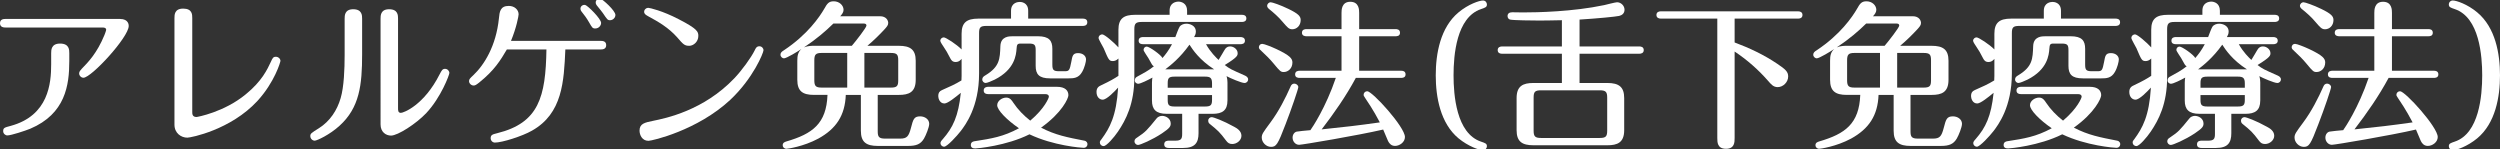 <?xml version="1.0" encoding="utf-8"?>
<!-- Generator: Adobe Illustrator 16.0.0, SVG Export Plug-In . SVG Version: 6.00 Build 0)  -->
<!DOCTYPE svg PUBLIC "-//W3C//DTD SVG 1.1//EN" "http://www.w3.org/Graphics/SVG/1.1/DTD/svg11.dtd">
<svg version="1.1" id="レイヤー_1" xmlns="http://www.w3.org/2000/svg" xmlns:xlink="http://www.w3.org/1999/xlink" x="0px"
	 y="0px" width="365.34px" height="21.784px" viewBox="0 0 365.34 21.784" enable-background="new 0 0 365.34 21.784"
	 xml:space="preserve">
<rect x="0" y="0" width="365.34" height="21.784" fill="#333333" stroke="none"/>
<g>
	<g>
		<path fill="#FFFFFF" d="M17.534,2.768c1.277,0,1.277,0.905,1.277,1.021c0,1.649-5.458,7.572-6.619,7.572
			c-0.325,0-0.627-0.303-0.627-0.627c0-0.279,0.186-0.465,0.371-0.674c0.952-0.976,2.229-2.276,3.321-4.924
			c0.069-0.186,0.256-0.65,0.256-0.79c0-0.255-0.232-0.325-0.511-0.325H0.836C0.604,4.022,0,4.022,0,3.395s0.58-0.627,0.836-0.627
			H17.534z M10.125,8.945c0,3.484-0.557,7.688-5.713,9.87c-0.743,0.302-2.786,0.976-3.344,0.976c-0.279,0-0.604-0.256-0.604-0.627
			c0-0.488,0.209-0.534,1.092-0.767c5.551-1.509,5.922-6.224,5.922-9.011V7.784c0-0.464,0-1.417,1.301-1.417
			c1.347,0,1.347,0.929,1.347,1.394V8.945z"/>
		<path fill="#FFFFFF" d="M25.495,2.652c0-0.488,0-1.394,1.277-1.394c1.324,0,1.324,0.882,1.324,1.37v13.749
			c0,0.256,0,0.721,0.627,0.721c0.093,0,4.018-0.697,7.199-3.322c2.369-1.928,3.158-3.669,3.67-4.76
			c0.231-0.511,0.325-0.72,0.72-0.72s0.673,0.325,0.673,0.604c0,0.139-0.836,3.089-3.367,5.853
			c-3.901,4.227-9.73,5.364-10.241,5.364c-0.906,0-1.882-0.65-1.882-1.904V2.652z"/>
		<path fill="#FFFFFF" d="M52.919,7.947c0,4.459-0.372,7.78-3.298,10.428c-1.44,1.323-3.321,2.182-3.623,2.182
			c-0.325,0-0.65-0.277-0.65-0.673c0-0.349,0.116-0.441,1.277-1.161c1.579-0.998,2.647-2.602,3.158-4.389
			c0.488-1.649,0.581-4.273,0.581-6.271V2.745c0-0.464,0-1.394,1.254-1.394c1.301,0,1.301,0.929,1.301,1.37V7.947z M58.167,15.797
			c0,0.324,0,0.696,0.418,0.696c0.372,0,3.368-1.091,5.667-5.644c0.302-0.58,0.418-0.789,0.79-0.789
			c0.371,0,0.627,0.324,0.627,0.604s-1.231,3.576-3.368,5.853c-1.486,1.579-4.18,3.298-5.155,3.298
			c-0.743,0-1.533-0.512-1.533-1.626V2.745c0-0.464,0-1.394,1.255-1.394c1.3,0,1.3,0.906,1.3,1.37V15.797z"/>
		<path fill="#FFFFFF" d="M74.071,7.227c-0.929,1.579-1.812,3.042-4.041,4.831c-0.418,0.325-0.58,0.44-0.813,0.44
			c-0.349,0-0.674-0.301-0.674-0.65c0-0.277,0.163-0.418,0.604-0.836c1.603-1.509,3.344-4.272,3.762-8.313
			c0.093-0.976,0.186-1.835,1.44-1.835c0.859,0,1.439,0.581,1.439,1.231c0,0.209-0.302,1.928-1.114,3.878H87.75
			c0.256,0,0.837,0,0.837,0.627c0,0.627-0.581,0.627-0.837,0.627h-5.132c-0.209,4.691-0.418,9.359-4.877,11.867
			c-1.417,0.813-4.366,1.742-5.411,1.742c-0.325,0-0.627-0.256-0.627-0.65c0-0.487,0.302-0.557,0.952-0.72
			c6.107-1.51,7.083-5.318,7.199-12.239H74.071z M87.844,3.349c0,0.395-0.349,0.813-0.859,0.813c-0.396,0-0.465-0.139-0.906-0.906
			c-0.349-0.604-0.673-1.045-1.068-1.533c-0.139-0.163-0.186-0.325-0.186-0.464c0-0.348,0.349-0.604,0.696-0.534
			C85.893,0.817,87.844,2.745,87.844,3.349z M89.934,2.187c0,0.418-0.372,0.767-0.79,0.767c-0.348,0-0.418-0.116-1.045-1.045
			c-0.186-0.279-0.441-0.558-0.883-1.115c-0.093-0.116-0.162-0.255-0.162-0.441c0-0.325,0.302-0.604,0.696-0.534
			C88.075-0.112,89.934,1.56,89.934,2.187z"/>
		<path fill="#FFFFFF" d="M95.457,17.654c1.812-0.371,7.338-1.486,11.844-6.201c1.068-1.114,2.462-3.019,2.996-4.11
			c0.139-0.302,0.278-0.581,0.673-0.581c0.349,0,0.604,0.279,0.604,0.581c0,0.372-1.51,4.11-4.854,7.246
			c-4.807,4.481-11.449,5.991-11.96,5.991c-0.952,0-1.301-0.905-1.301-1.486C93.459,18.072,94.202,17.91,95.457,17.654z
			 M98.964,5.462c-1.277-1.44-2.787-2.299-4.204-3.065c-0.371-0.209-0.627-0.349-0.627-0.674s0.302-0.581,0.581-0.581
			c0.231,0,2.113,0.441,4.436,1.649c2.81,1.44,2.902,1.858,2.902,2.462c0,0.859-0.72,1.44-1.323,1.44
			C100.031,6.693,99.846,6.484,98.964,5.462z"/>
		<path fill="#FFFFFF" d="M131.356,6.693c1.649,0,2.462,0.534,2.462,2.183v2.787c0,1.835-1.021,2.207-2.462,2.207h-3.089v5.318
			c0,0.789,0.163,1.068,1.068,1.068h2.206c0.999,0,1.255-0.326,1.58-1.557c0.324-1.254,0.44-1.695,1.347-1.695
			c0.673,0,1.323,0.418,1.323,1.092c0,0.488-0.487,1.695-0.766,2.16c-0.488,0.813-1.115,1.068-2.323,1.068h-4.436
			c-1.648,0-2.462-0.535-2.462-2.207v-5.248H123.6c-0.116,2.996-1.394,4.946-4.018,6.387c-2.206,1.184-4.506,1.486-4.645,1.486
			c-0.325,0-0.558-0.232-0.558-0.512c0-0.395,0.325-0.487,0.534-0.557c3.832-1.115,5.853-2.602,6.015-6.805h-1.974
			c-1.672,0-2.438-0.558-2.438-2.207V8.875c0-0.72,0.093-1.254,0.604-1.718c-0.464,0.325-2.183,1.37-2.555,1.37
			c-0.232,0-0.511-0.232-0.511-0.534s0.209-0.464,0.511-0.65c3.438-2.276,5.202-4.877,5.876-6.038
			c0.441-0.79,0.674-1.115,1.394-1.115c0.836,0,1.439,0.604,1.439,1.254c0,0.349-0.232,0.65-0.487,0.929h5.806
			c0.952,0,1.208,0.65,1.208,0.976c0,0.348-0.209,0.557-0.488,0.882c-0.813,0.882-1.648,1.695-2.555,2.462H131.356z M124.482,6.693
			c0.58-0.674,2.137-2.671,2.137-2.95c0-0.302-0.302-0.302-0.396-0.302h-4.436c-1.138,1.115-2.392,2.206-4.296,3.483
			c0.534-0.232,1.207-0.232,1.463-0.232H124.482z M123.809,12.801V7.738h-3.739c-0.882,0-1.068,0.255-1.068,1.091v2.903
			c0,0.836,0.21,1.068,1.068,1.068H123.809z M126.317,7.738v5.063h3.878c0.906,0,1.068-0.256,1.068-1.068V8.829
			c0-0.836-0.162-1.091-1.068-1.091H126.317z"/>
		<path fill="#FFFFFF" d="M147.748,2.721V1.583c0-1.231,1.046-1.301,1.277-1.301c0.14,0,1.231,0.023,1.231,1.301v1.138h7.989
			c0.186,0,0.649,0.023,0.649,0.534c0,0.488-0.44,0.534-0.649,0.534h-14.098c-0.905,0-1.068,0.232-1.068,1.068v5.876
			c0,4.923-2.021,7.547-2.67,8.406c-0.558,0.721-1.998,2.299-2.438,2.299c-0.303,0-0.534-0.255-0.534-0.511
			c0-0.186,0.093-0.325,0.348-0.604c1.464-1.673,2.276-3.345,2.625-6.759c-0.767,0.627-1.905,1.557-2.393,1.557
			c-0.696,0-0.905-0.743-0.905-1.092c0-0.441,0.162-0.697,0.534-0.859c1.161-0.511,1.95-0.859,2.856-1.416l0.022-0.674V8.597
			c-0.139,0.163-0.371,0.464-0.882,0.464c-0.488,0-0.65-0.325-0.767-0.534c-0.465-0.882-0.581-1.115-0.999-1.719
			c-0.093-0.139-0.464-0.673-0.464-0.836c0-0.325,0.278-0.511,0.511-0.511c0.302,0,1.904,1.045,2.601,1.765V4.928
			c0-1.603,0.721-2.207,2.438-2.207H147.748z M144.404,13.753c-0.256,0-0.65-0.069-0.65-0.534s0.441-0.534,0.65-0.534h10.056
			c1.208,0,1.672,0.558,1.672,1.231c0,0.464-0.952,2.577-3.994,4.736c2.09,1.092,3.832,1.418,6.317,1.904
			c0.371,0.07,0.464,0.35,0.464,0.512c0,0.279-0.209,0.534-0.558,0.534c-0.324,0-4.412-0.302-7.919-1.974
			c-3.391,1.695-7.641,2.066-7.919,2.066c-0.396,0-0.65-0.139-0.65-0.511c0-0.465,0.418-0.534,0.627-0.558
			c2.369-0.371,4.087-0.627,6.409-1.881c-1.765-1.208-3.182-2.648-3.182-3.367c0-0.627,0.697-1.115,1.324-1.115
			c0.534,0,0.79,0.371,1.045,0.767c0.65,0.976,1.533,1.881,2.462,2.601c2.137-1.811,2.717-3.344,2.717-3.483
			c0-0.302-0.231-0.395-0.557-0.395H144.404z M153.787,9.433c0,0.766,0.139,0.975,0.975,0.975h0.859c0.627,0,0.697-0.162,0.93-1.347
			c0.162-0.906,0.231-1.3,0.998-1.3c0.674,0,1.161,0.395,1.161,0.929c0,0.302-0.209,1.208-0.58,1.834
			c-0.512,0.905-1.255,0.929-1.975,0.929h-2.693c-1.626,0-2.113-0.604-2.113-1.834V7.343c0-0.766-0.14-0.975-0.976-0.975h-1.254
			c-0.512,0-0.512,0.255-0.558,0.72c-0.07,0.952-0.256,3.065-3.205,4.551c-0.441,0.209-1.092,0.488-1.324,0.488
			c-0.231,0-0.487-0.209-0.487-0.511c0-0.325,0.209-0.464,0.487-0.627c2.067-1.254,2.091-2.392,2.16-4.25
			c0.047-1.44,1.301-1.44,1.788-1.44h3.692c1.649,0,2.114,0.65,2.114,1.834V9.433z"/>
		<path fill="#FFFFFF" d="M170.922,2.164V1.56c0-1.184,0.952-1.324,1.301-1.324c0.371,0,1.254,0.209,1.254,1.324v0.604h8.012
			c0.232,0,0.65,0.046,0.65,0.534c0,0.441-0.418,0.511-0.65,0.511h-14.654c-0.882,0-1.068,0.255-1.068,1.092v6.99
			c0,3.879-1.23,6.225-2.392,7.942c-0.581,0.859-1.672,2.114-2.09,2.114c-0.325,0-0.558-0.232-0.558-0.535
			c0-0.186,0.093-0.278,0.255-0.487c1.185-1.626,2.16-3.345,2.416-7.524c-0.534,0.58-1.672,1.765-2.253,1.765
			c-0.465,0-0.905-0.395-0.905-1.138c0-0.65,0.395-0.836,0.696-0.976c1.323-0.627,1.881-0.952,2.508-1.37V8.551
			c-0.325,0.325-0.627,0.372-0.813,0.372c-0.558,0-0.627-0.186-1.347-1.881c-0.093-0.209-0.743-1.277-0.743-1.486
			c0-0.348,0.302-0.534,0.534-0.534c0.348,0,1.718,1.185,2.368,1.904V4.347c0-1.649,0.79-2.183,2.438-2.183H170.922z
			 M171.084,18.049c0,0.418-0.139,0.674-1.277,1.44c-1.439,0.952-3.182,1.695-3.507,1.695c-0.255,0-0.511-0.232-0.511-0.534
			c0-0.303,0.186-0.418,0.396-0.558c1.254-0.836,1.416-1.045,2.856-2.81c0.162-0.209,0.487-0.349,0.789-0.349
			C170.388,16.935,171.084,17.329,171.084,18.049z M179.375,14.705c0,1.439-0.767,1.928-2.159,1.928h-2.067v2.833
			c0,1.417-0.534,2.159-2.253,2.159h-2.066c-0.186,0-0.697,0-0.697-0.533c0-0.535,0.512-0.535,0.697-0.535h0.929
			c0.859,0,0.999-0.277,0.999-0.998v-2.926h-2.253c-1.579,0-2.16-0.65-2.16-1.928v-2.647c0-0.396,0.047-0.558,0.069-0.72
			c-0.58,0.324-1.741,0.905-2.09,0.905c-0.209,0-0.511-0.186-0.487-0.511c0-0.325,0.209-0.465,0.395-0.558
			c0.859-0.464,1.603-0.859,2.393-1.486c-0.232-0.116-0.279-0.232-0.813-1.208c-0.116-0.209-0.696-0.999-0.696-1.185
			c0-0.278,0.209-0.488,0.464-0.488c0.372,0,2.067,1.185,2.3,1.672c0.441-0.511,0.882-1.068,1.394-2.021h-4.228
			c-0.231,0-0.649-0.046-0.649-0.511c0-0.488,0.44-0.534,0.649-0.534h4.715c0.093-0.232,0.465-1.277,0.627-1.51
			c0.209-0.302,0.604-0.441,0.999-0.441c0.348,0,1.37,0.186,1.37,1.162c0,0.348-0.14,0.581-0.256,0.79h6.781
			c0.232,0,0.65,0.069,0.65,0.534c0,0.464-0.441,0.511-0.65,0.511h-5.039c0.627,1.138,1.486,1.974,1.835,2.299
			c0.186-0.255,0.836-1.44,0.998-1.649c0.209-0.232,0.395-0.325,0.697-0.325c0.557,0,1.091,0.464,1.091,0.976
			c0,0.348,0,0.581-1.881,1.742c0.72,0.558,0.929,0.649,2.926,1.532c0.187,0.094,0.488,0.232,0.488,0.581
			c0,0.255-0.209,0.511-0.534,0.511c-0.441,0-2.067-0.697-2.624-0.998c0.115,0.348,0.139,0.719,0.139,0.929V14.705z M173.825,6.53
			c-1.348,1.904-2.787,3.042-3.53,3.6h7.13C175.288,8.76,174.289,7.25,173.825,6.53z M177.122,12.824v-0.627
			c0-0.79-0.231-0.999-0.998-0.999h-4.482c-0.859,0-0.998,0.231-0.998,0.999v0.627H177.122z M170.644,13.893v0.673
			c0,0.743,0.115,0.999,0.998,0.999h4.482c0.859,0,0.998-0.256,0.998-0.999v-0.673H170.644z M180.374,18.537
			c0.349,0.186,1.045,0.58,1.045,1.301c0,0.65-0.65,1.207-1.347,1.207c-0.418,0-0.65-0.162-0.906-0.511
			c-0.905-1.208-1.185-1.464-2.392-2.438c-0.14-0.116-0.209-0.256-0.209-0.465c0-0.324,0.255-0.511,0.511-0.511
			C177.331,17.12,178.748,17.631,180.374,18.537z"/>
		<path fill="#FFFFFF" d="M187.616,10.524c-0.441,0-0.535-0.069-1.51-1.254c-0.465-0.581-1.23-1.324-1.928-1.974
			c-0.115-0.093-0.209-0.232-0.209-0.395c0-0.232,0.162-0.488,0.512-0.488c0.254,0,1.322,0.418,2.066,0.766
			c1.951,0.929,2.322,1.371,2.322,1.951C188.869,10.014,188.219,10.524,187.616,10.524z M189.729,12.73
			c0,0.256-0.975,3.136-1.857,5.412c-1.139,2.996-1.371,3.32-2.137,3.32c-0.721,0-1.348-0.674-1.348-1.347
			c0-0.511,0.162-0.72,1.277-2.229c1.207-1.626,2.16-3.484,2.972-5.318c0.094-0.209,0.279-0.348,0.512-0.348
			C189.402,12.221,189.729,12.43,189.729,12.73z M188.846,4.277c-0.488,0-0.697-0.255-1.439-1.115
			c-0.557-0.673-1.324-1.347-1.998-1.881c-0.092-0.093-0.232-0.232-0.232-0.418c0-0.325,0.279-0.534,0.512-0.534
			s1.463,0.418,2.601,0.975c1.439,0.697,1.787,1.068,1.787,1.625C190.076,3.767,189.473,4.277,188.846,4.277z M189.914,11.384
			c-0.232,0-0.65-0.046-0.65-0.511c0-0.488,0.441-0.534,0.65-0.534h6.131v-5.04h-5.133c-0.232,0-0.65-0.07-0.65-0.511
			c0-0.488,0.441-0.534,0.65-0.534h5.133V1.885c0-0.395,0-1.625,1.277-1.625c1.301,0,1.301,1.208,1.301,1.625v2.369h5.318
			c0.186,0,0.65,0.023,0.65,0.534c0,0.487-0.441,0.511-0.65,0.511h-5.318v5.04h6.131c0.186,0,0.65,0.022,0.65,0.534
			c0,0.488-0.465,0.511-0.65,0.511h-6.619c-1.439,2.671-3.158,5.133-4.992,7.524c3.414-0.348,5.365-0.58,8.5-1.021
			c-0.953-1.835-1.904-3.205-2.137-3.553c-0.209-0.303-0.232-0.372-0.232-0.488c0-0.279,0.232-0.512,0.533-0.512
			c0.744,0,5.506,5.227,5.506,6.689c0,0.766-0.791,1.301-1.441,1.301c-0.533,0-0.836-0.326-1.021-0.697
			c-0.115-0.279-0.604-1.439-0.719-1.695c-3.717,0.859-11.822,2.229-12.287,2.229c-0.533,0-0.951-0.487-0.951-1.045
			c0-0.511,0.324-0.837,0.627-0.883s1.301-0.163,1.975-0.209c0.277-0.372,2.252-3.321,3.715-7.641H189.914z"/>
		<path fill="#FFFFFF" d="M213.135,1.816c1.441-1.208,3.066-1.742,3.578-1.742c0.371,0,0.58,0.302,0.58,0.581
			c0,0.395-0.256,0.465-0.859,0.674c-3.6,1.208-4.018,6.735-4.018,9.684c0,2.834,0.395,8.478,4.018,9.686
			c0.604,0.209,0.859,0.278,0.859,0.673c0,0.278-0.232,0.581-0.58,0.581c-0.512,0-2.137-0.558-3.578-1.742
			c-2.646-2.206-3.32-6.016-3.32-9.197C209.814,7.831,210.488,4.022,213.135,1.816z"/>
		<path fill="#FFFFFF" d="M230.828,6.786h8.732c0.256,0,0.65,0.07,0.65,0.534s-0.418,0.534-0.65,0.534h-8.732v4.273h4.064
			c1.719,0,2.461,0.604,2.461,2.207v4.69c0,1.835-1.021,2.206-2.461,2.206h-10.799c-1.65,0-2.463-0.533-2.463-2.206v-4.69
			c0-1.766,0.93-2.207,2.463-2.207h4.156V7.854h-8.732c-0.256,0-0.65-0.07-0.65-0.534s0.418-0.534,0.65-0.534h8.732V2.954
			C226.531,3,225.348,3,224.721,3c-0.65,0-3.576-0.023-4.041-0.139c-0.232-0.046-0.373-0.279-0.373-0.511
			c0-0.348,0.232-0.557,0.674-0.557c0.256,0,1.348,0.023,1.58,0.023c2.02,0,7.246-0.093,11.867-1.068
			c0.303-0.07,1.648-0.418,1.881-0.418c0.58,0,1.092,0.511,1.092,1.091c0,0.557-0.395,0.813-0.789,0.906
			c-0.535,0.116-3.158,0.372-5.783,0.534V6.786z M234.869,14.264c0-0.836-0.209-1.068-1.092-1.068h-8.57
			c-0.904,0-1.09,0.232-1.09,1.068v4.83c0,0.836,0.209,1.068,1.09,1.068h8.57c0.906,0,1.092-0.232,1.092-1.092V14.264z"/>
		<path fill="#FFFFFF" d="M253.49,6.205c2.184,0.813,4.297,1.812,6.225,3.112c1.207,0.813,1.602,1.162,1.602,1.858
			c0,0.836-0.742,1.556-1.533,1.556c-0.627,0-0.951-0.395-1.416-0.929c-1.416-1.626-3.064-3.065-4.877-4.273v12.633
			c0,0.604,0,1.58-1.254,1.58c-1.277,0-1.277-0.953-1.277-1.58V2.721h-8.244c-0.232,0-0.65-0.069-0.65-0.534
			c0-0.464,0.418-0.534,0.65-0.534h20.041c0.232,0,0.65,0.069,0.65,0.534c0,0.488-0.441,0.534-0.65,0.534h-9.266V6.205z"/>
		<path fill="#FFFFFF" d="M282.283,6.693c1.65,0,2.463,0.534,2.463,2.183v2.787c0,1.835-1.021,2.207-2.463,2.207h-3.088v5.318
			c0,0.789,0.162,1.068,1.068,1.068h2.205c1,0,1.256-0.326,1.58-1.557c0.324-1.254,0.441-1.695,1.348-1.695
			c0.672,0,1.322,0.418,1.322,1.092c0,0.488-0.486,1.695-0.766,2.16c-0.488,0.813-1.115,1.068-2.322,1.068h-4.436
			c-1.648,0-2.463-0.535-2.463-2.207v-5.248h-2.205c-0.117,2.996-1.395,4.946-4.018,6.387c-2.207,1.184-4.506,1.486-4.645,1.486
			c-0.326,0-0.559-0.232-0.559-0.512c0-0.395,0.326-0.487,0.535-0.557c3.832-1.115,5.852-2.602,6.014-6.805h-1.973
			c-1.672,0-2.439-0.558-2.439-2.207V8.875c0-0.72,0.094-1.254,0.604-1.718c-0.463,0.325-2.182,1.37-2.555,1.37
			c-0.232,0-0.51-0.232-0.51-0.534s0.209-0.464,0.51-0.65c3.438-2.276,5.203-4.877,5.877-6.038c0.441-0.79,0.674-1.115,1.393-1.115
			c0.836,0,1.439,0.604,1.439,1.254c0,0.349-0.232,0.65-0.486,0.929h5.805c0.953,0,1.209,0.65,1.209,0.976
			c0,0.348-0.209,0.557-0.488,0.882c-0.813,0.882-1.648,1.695-2.555,2.462H282.283z M275.41,6.693
			c0.58-0.674,2.137-2.671,2.137-2.95c0-0.302-0.303-0.302-0.396-0.302h-4.436c-1.137,1.115-2.391,2.206-4.295,3.483
			c0.533-0.232,1.207-0.232,1.463-0.232H275.41z M274.736,12.801V7.738h-3.74c-0.881,0-1.068,0.255-1.068,1.091v2.903
			c0,0.836,0.211,1.068,1.068,1.068H274.736z M277.244,7.738v5.063h3.879c0.906,0,1.068-0.256,1.068-1.068V8.829
			c0-0.836-0.162-1.091-1.068-1.091H277.244z"/>
		<path fill="#FFFFFF" d="M298.676,2.721V1.583c0-1.231,1.045-1.301,1.277-1.301c0.139,0,1.23,0.023,1.23,1.301v1.138h7.99
			c0.186,0,0.648,0.023,0.648,0.534c0,0.488-0.439,0.534-0.648,0.534h-14.098c-0.906,0-1.068,0.232-1.068,1.068v5.876
			c0,4.923-2.021,7.547-2.67,8.406c-0.559,0.721-1.998,2.299-2.439,2.299c-0.303,0-0.533-0.255-0.533-0.511
			c0-0.186,0.092-0.325,0.348-0.604c1.463-1.673,2.275-3.345,2.625-6.759c-0.768,0.627-1.906,1.557-2.393,1.557
			c-0.697,0-0.906-0.743-0.906-1.092c0-0.441,0.162-0.697,0.535-0.859c1.16-0.511,1.949-0.859,2.855-1.416l0.023-0.674V8.597
			c-0.139,0.163-0.371,0.464-0.883,0.464c-0.488,0-0.65-0.325-0.766-0.534c-0.465-0.882-0.582-1.115-1-1.719
			c-0.092-0.139-0.463-0.673-0.463-0.836c0-0.325,0.277-0.511,0.51-0.511c0.303,0,1.904,1.045,2.602,1.765V4.928
			c0-1.603,0.721-2.207,2.438-2.207H298.676z M295.332,13.753c-0.256,0-0.65-0.069-0.65-0.534s0.441-0.534,0.65-0.534h10.055
			c1.209,0,1.672,0.558,1.672,1.231c0,0.464-0.951,2.577-3.994,4.736c2.09,1.092,3.832,1.418,6.318,1.904
			c0.371,0.07,0.463,0.35,0.463,0.512c0,0.279-0.209,0.534-0.557,0.534c-0.324,0-4.412-0.302-7.92-1.974
			c-3.391,1.695-7.641,2.066-7.918,2.066c-0.396,0-0.65-0.139-0.65-0.511c0-0.465,0.418-0.534,0.627-0.558
			c2.369-0.371,4.086-0.627,6.408-1.881c-1.764-1.208-3.182-2.648-3.182-3.367c0-0.627,0.697-1.115,1.324-1.115
			c0.535,0,0.791,0.371,1.045,0.767c0.65,0.976,1.533,1.881,2.463,2.601c2.137-1.811,2.717-3.344,2.717-3.483
			c0-0.302-0.232-0.395-0.557-0.395H295.332z M304.715,9.433c0,0.766,0.139,0.975,0.975,0.975h0.859c0.627,0,0.697-0.162,0.93-1.347
			c0.162-0.906,0.23-1.3,0.998-1.3c0.674,0,1.16,0.395,1.16,0.929c0,0.302-0.209,1.208-0.58,1.834
			c-0.512,0.905-1.254,0.929-1.975,0.929h-2.693c-1.625,0-2.113-0.604-2.113-1.834V7.343c0-0.766-0.139-0.975-0.975-0.975h-1.254
			c-0.512,0-0.512,0.255-0.559,0.72c-0.07,0.952-0.256,3.065-3.205,4.551c-0.441,0.209-1.092,0.488-1.324,0.488
			c-0.23,0-0.486-0.209-0.486-0.511c0-0.325,0.209-0.464,0.486-0.627c2.068-1.254,2.092-2.392,2.16-4.25
			c0.047-1.44,1.301-1.44,1.789-1.44h3.691c1.65,0,2.115,0.65,2.115,1.834V9.433z"/>
		<path fill="#FFFFFF" d="M321.85,2.164V1.56c0-1.184,0.951-1.324,1.301-1.324c0.371,0,1.254,0.209,1.254,1.324v0.604h8.012
			c0.232,0,0.65,0.046,0.65,0.534c0,0.441-0.418,0.511-0.65,0.511h-14.654c-0.883,0-1.068,0.255-1.068,1.092v6.99
			c0,3.879-1.23,6.225-2.393,7.942c-0.58,0.859-1.672,2.114-2.09,2.114c-0.324,0-0.557-0.232-0.557-0.535
			c0-0.186,0.092-0.278,0.254-0.487c1.186-1.626,2.16-3.345,2.416-7.524c-0.533,0.58-1.672,1.765-2.252,1.765
			c-0.465,0-0.906-0.395-0.906-1.138c0-0.65,0.395-0.836,0.697-0.976c1.322-0.627,1.881-0.952,2.508-1.37V8.551
			c-0.326,0.325-0.627,0.372-0.813,0.372c-0.559,0-0.627-0.186-1.348-1.881c-0.092-0.209-0.742-1.277-0.742-1.486
			c0-0.348,0.301-0.534,0.533-0.534c0.348,0,1.719,1.185,2.369,1.904V4.347c0-1.649,0.789-2.183,2.438-2.183H321.85z
			 M322.012,18.049c0,0.418-0.139,0.674-1.277,1.44c-1.439,0.952-3.182,1.695-3.508,1.695c-0.254,0-0.51-0.232-0.51-0.534
			c0-0.303,0.186-0.418,0.395-0.558c1.254-0.836,1.416-1.045,2.857-2.81c0.162-0.209,0.486-0.349,0.789-0.349
			C321.314,16.935,322.012,17.329,322.012,18.049z M330.303,14.705c0,1.439-0.768,1.928-2.16,1.928h-2.066v2.833
			c0,1.417-0.535,2.159-2.254,2.159h-2.066c-0.186,0-0.697,0-0.697-0.533c0-0.535,0.512-0.535,0.697-0.535h0.93
			c0.859,0,0.998-0.277,0.998-0.998v-2.926h-2.252c-1.58,0-2.16-0.65-2.16-1.928v-2.647c0-0.396,0.047-0.558,0.068-0.72
			c-0.58,0.324-1.74,0.905-2.09,0.905c-0.209,0-0.51-0.186-0.486-0.511c0-0.325,0.209-0.465,0.395-0.558
			c0.859-0.464,1.602-0.859,2.393-1.486c-0.232-0.116-0.279-0.232-0.814-1.208c-0.115-0.209-0.695-0.999-0.695-1.185
			c0-0.278,0.209-0.488,0.463-0.488c0.373,0,2.068,1.185,2.301,1.672c0.441-0.511,0.881-1.068,1.393-2.021h-4.227
			c-0.232,0-0.65-0.046-0.65-0.511c0-0.488,0.441-0.534,0.65-0.534h4.715c0.092-0.232,0.465-1.277,0.627-1.51
			c0.209-0.302,0.604-0.441,0.998-0.441c0.348,0,1.371,0.186,1.371,1.162c0,0.348-0.141,0.581-0.256,0.79h6.781
			c0.232,0,0.65,0.069,0.65,0.534c0,0.464-0.441,0.511-0.65,0.511h-5.039c0.627,1.138,1.486,1.974,1.834,2.299
			c0.186-0.255,0.836-1.44,0.998-1.649c0.209-0.232,0.395-0.325,0.697-0.325c0.557,0,1.092,0.464,1.092,0.976
			c0,0.348,0,0.581-1.881,1.742c0.719,0.558,0.928,0.649,2.926,1.532c0.186,0.094,0.488,0.232,0.488,0.581
			c0,0.255-0.209,0.511-0.535,0.511c-0.441,0-2.066-0.697-2.623-0.998c0.115,0.348,0.139,0.719,0.139,0.929V14.705z M324.752,6.53
			c-1.348,1.904-2.787,3.042-3.529,3.6h7.129C326.215,8.76,325.217,7.25,324.752,6.53z M328.049,12.824v-0.627
			c0-0.79-0.23-0.999-0.998-0.999h-4.482c-0.859,0-0.998,0.231-0.998,0.999v0.627H328.049z M321.57,13.893v0.673
			c0,0.743,0.115,0.999,0.998,0.999h4.482c0.859,0,0.998-0.256,0.998-0.999v-0.673H321.57z M331.301,18.537
			c0.35,0.186,1.045,0.58,1.045,1.301c0,0.65-0.65,1.207-1.346,1.207c-0.418,0-0.65-0.162-0.906-0.511
			c-0.906-1.208-1.186-1.464-2.393-2.438c-0.139-0.116-0.209-0.256-0.209-0.465c0-0.324,0.256-0.511,0.512-0.511
			C328.258,17.12,329.676,17.631,331.301,18.537z"/>
		<path fill="#FFFFFF" d="M338.543,10.524c-0.441,0-0.535-0.069-1.51-1.254c-0.465-0.581-1.23-1.324-1.928-1.974
			c-0.115-0.093-0.209-0.232-0.209-0.395c0-0.232,0.162-0.488,0.512-0.488c0.254,0,1.322,0.418,2.066,0.766
			c1.951,0.929,2.322,1.371,2.322,1.951C339.797,10.014,339.146,10.524,338.543,10.524z M340.656,12.73
			c0,0.256-0.975,3.136-1.857,5.412c-1.139,2.996-1.371,3.32-2.137,3.32c-0.721,0-1.348-0.674-1.348-1.347
			c0-0.511,0.162-0.72,1.277-2.229c1.207-1.626,2.16-3.484,2.973-5.318c0.094-0.209,0.279-0.348,0.512-0.348
			C340.33,12.221,340.656,12.43,340.656,12.73z M339.773,4.277c-0.488,0-0.697-0.255-1.439-1.115
			c-0.557-0.673-1.324-1.347-1.998-1.881c-0.092-0.093-0.232-0.232-0.232-0.418c0-0.325,0.279-0.534,0.512-0.534
			s1.463,0.418,2.602,0.975c1.439,0.697,1.787,1.068,1.787,1.625C341.004,3.767,340.4,4.277,339.773,4.277z M340.842,11.384
			c-0.232,0-0.65-0.046-0.65-0.511c0-0.488,0.441-0.534,0.65-0.534h6.131v-5.04h-5.133c-0.232,0-0.65-0.07-0.65-0.511
			c0-0.488,0.441-0.534,0.65-0.534h5.133V1.885c0-0.395,0-1.625,1.277-1.625c1.301,0,1.301,1.208,1.301,1.625v2.369h5.318
			c0.186,0,0.65,0.023,0.65,0.534c0,0.487-0.441,0.511-0.65,0.511h-5.318v5.04h6.131c0.186,0,0.65,0.022,0.65,0.534
			c0,0.488-0.465,0.511-0.65,0.511h-6.619c-1.439,2.671-3.158,5.133-4.992,7.524c3.414-0.348,5.365-0.58,8.5-1.021
			c-0.953-1.835-1.904-3.205-2.137-3.553c-0.209-0.303-0.232-0.372-0.232-0.488c0-0.279,0.232-0.512,0.533-0.512
			c0.744,0,5.506,5.227,5.506,6.689c0,0.766-0.791,1.301-1.441,1.301c-0.533,0-0.836-0.326-1.021-0.697
			c-0.115-0.279-0.604-1.439-0.719-1.695c-3.717,0.859-11.822,2.229-12.287,2.229c-0.533,0-0.951-0.487-0.951-1.045
			c0-0.511,0.324-0.837,0.627-0.883s1.301-0.163,1.975-0.209c0.277-0.372,2.252-3.321,3.715-7.641H340.842z"/>
		<path fill="#FFFFFF" d="M362.018,20.209c-1.463,1.207-3.064,1.742-3.576,1.742c-0.348,0-0.58-0.279-0.58-0.581
			c0-0.395,0.256-0.464,0.859-0.673c3.576-1.186,4.018-6.735,4.018-9.686c0-2.81-0.395-8.476-4.018-9.684
			c-0.604-0.209-0.859-0.279-0.859-0.674c0-0.325,0.256-0.581,0.58-0.581c0.512,0,2.137,0.534,3.576,1.742
			c2.648,2.206,3.322,6.015,3.322,9.196C365.34,14.193,364.666,18.003,362.018,20.209z"/>
	</g>
</g>
</svg>
